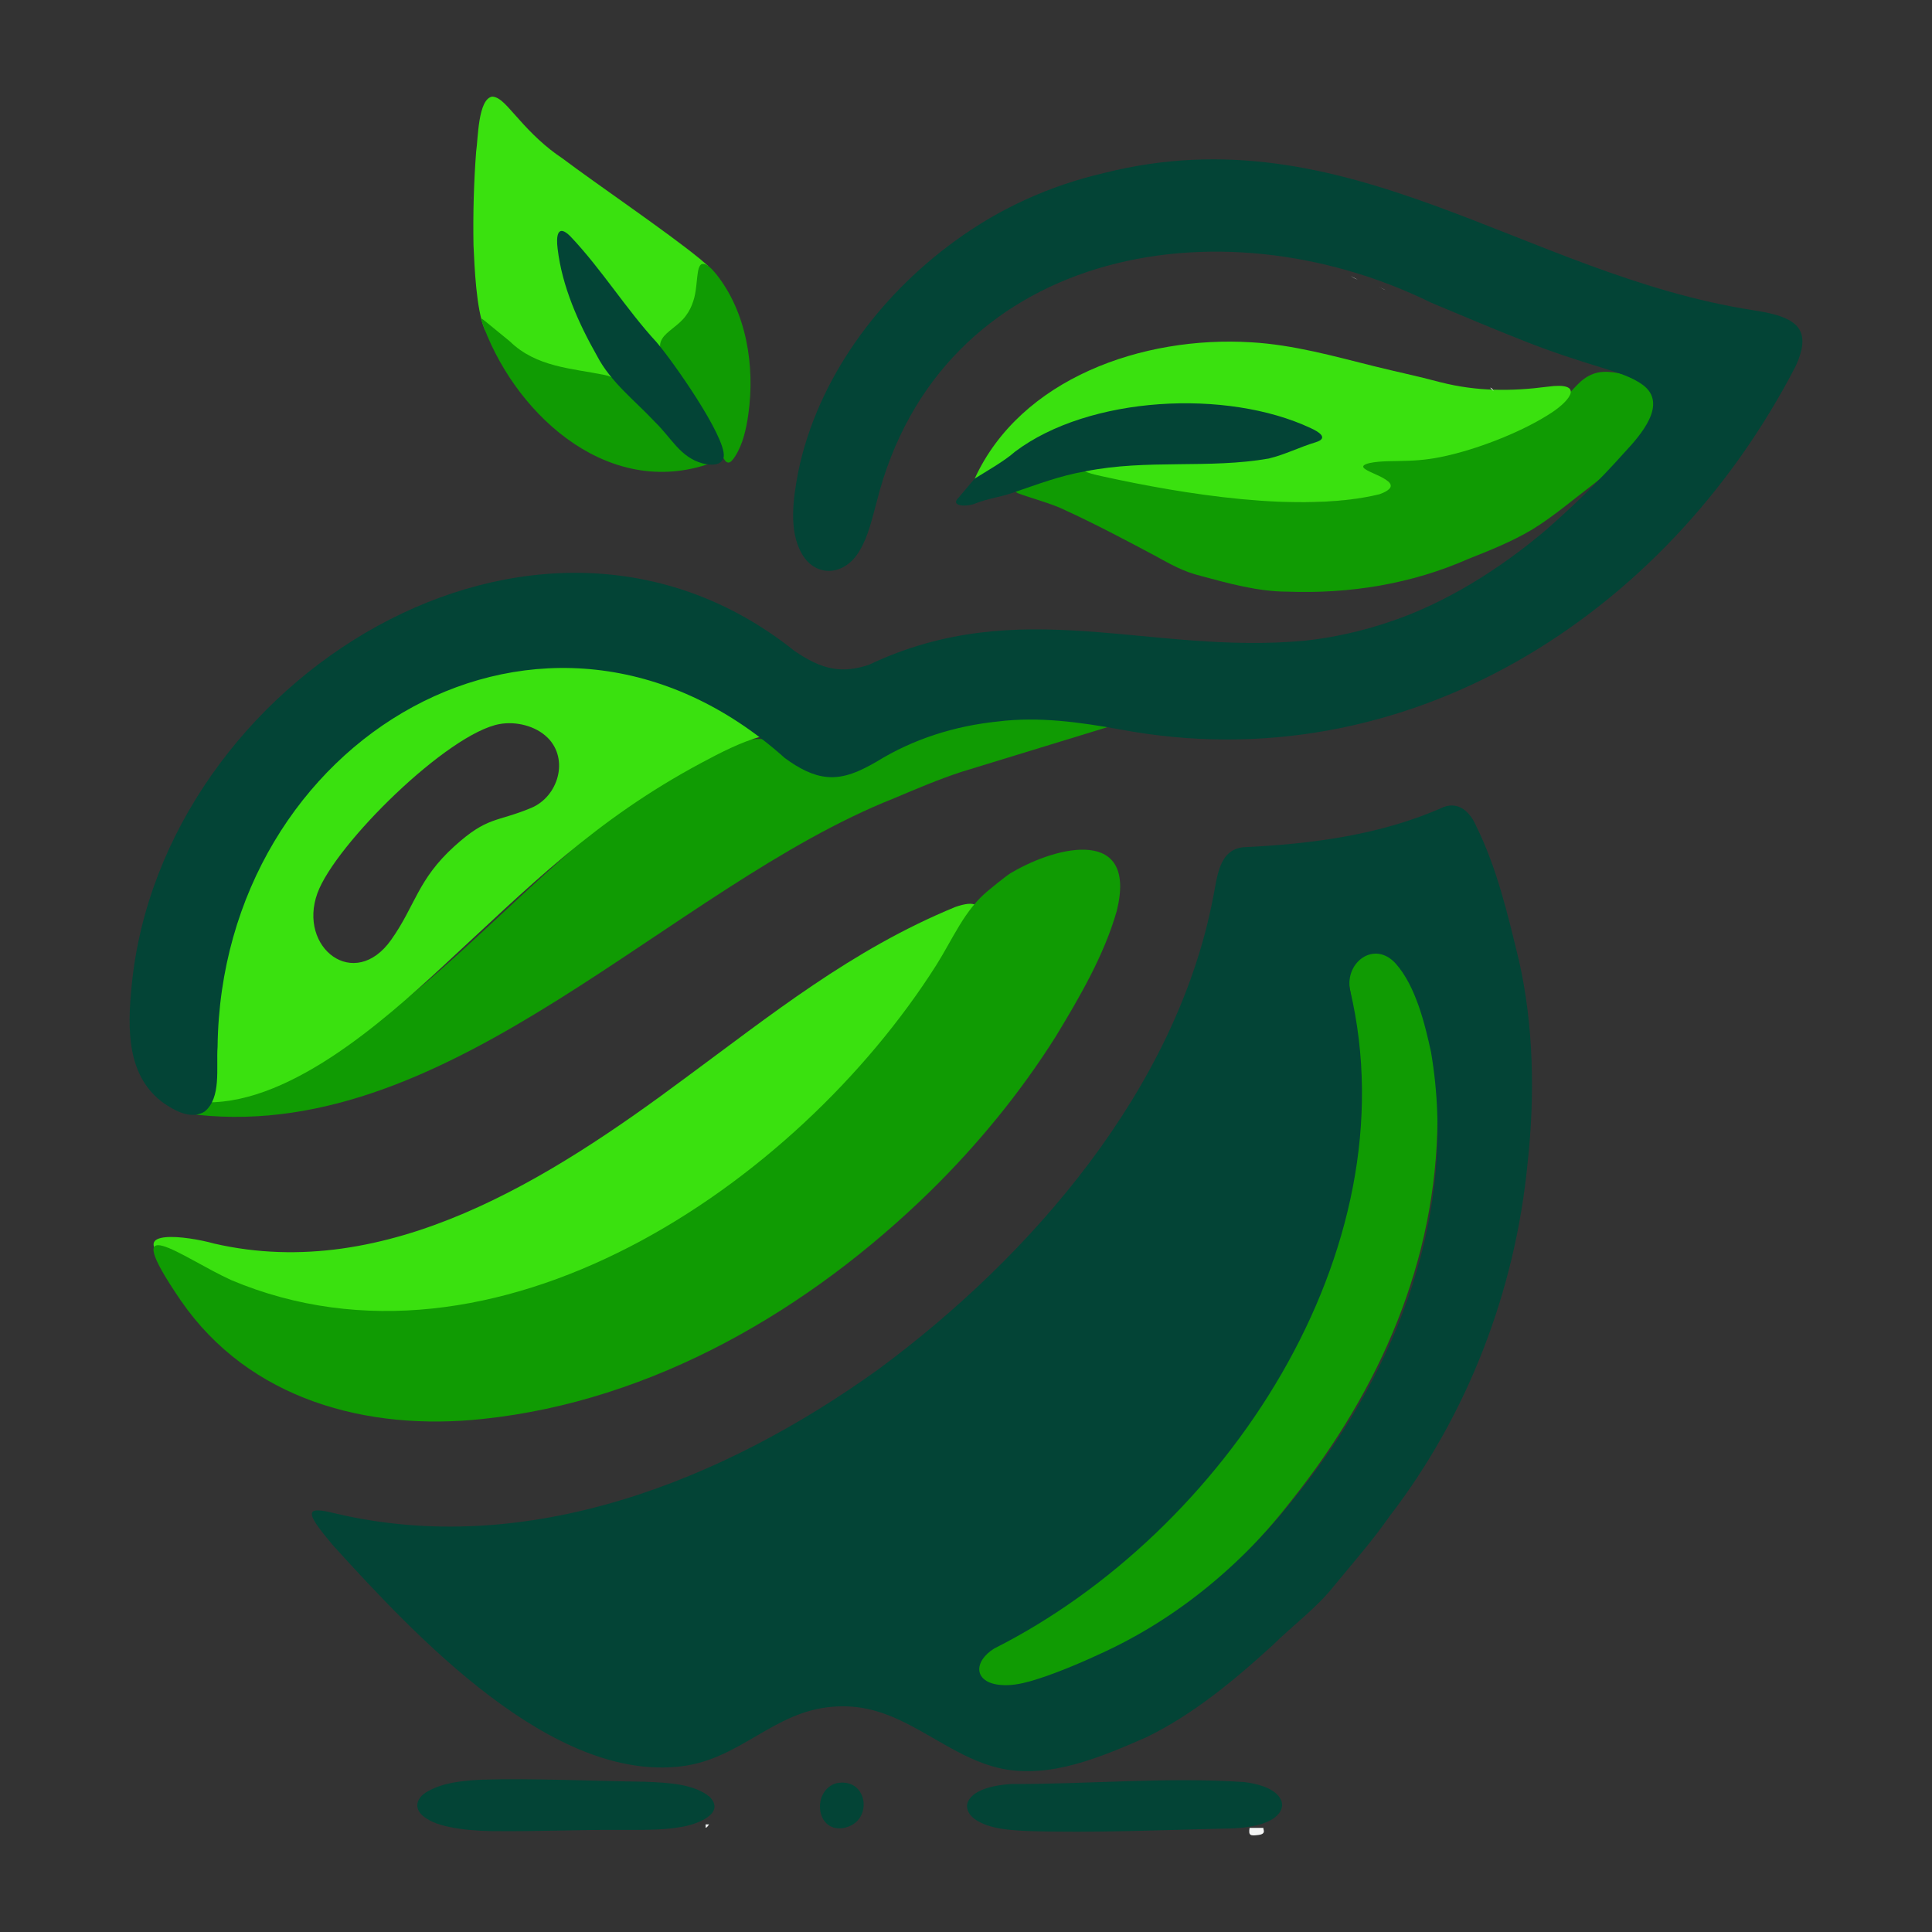 <?xml version="1.0" encoding="UTF-8"?>
<svg id="Warstwa_1" xmlns="http://www.w3.org/2000/svg" baseProfile="tiny-ps" version="1.2" viewBox="0 0 500 500">
<rect x="0" y="0" width="500" height="500" fill="#333333" stroke="none"/>
<title>healthy-diet-tips.com</title>
  <!-- Generator: Adobe Illustrator 29.5.0, SVG Export Plug-In . SVG Version: 2.1.0 Build 137)  -->
  
  <path d="M182.61,473.05v-.9h.9c-.28.35-.41.72-.9.9Z" fill="#f0f2f2"/>
  <path d="M328.68,471.13c-2.69,1.46-6.73,1.96-10.05,2.07-16.93.35-36.15,1.25-52.88.66-4.48-.23-9.94-.53-13.53-3.11-1.76-1.32-2.39-3.05-1.66-4.59,1.6-3.23,7.26-4.22,11.1-4.46,19.95.07,40.4-1.84,60.24-.51,3.32.37,7.65,1.48,9.31,4.07,1.34,2.01.35,4.34-2.41,5.82l-.13.07h0Z" fill="#034436"/>
  <path d="M167.01,461.12c5.88.24,12.56.52,16.69,3.93,4.13,4.39-3.37,7.07-7.18,7.73-5.4,1-11.18.75-16.71.79-9.96-.05-20.51.41-30.62.33-5.92.06-14.92-.61-18.7-3.21-3.45-2-3.28-5.18.25-7.11,4.07-2.26,8.73-2.71,13.9-3,13.62-.39,28.8.36,42.17.53h.21Z" fill="#034436"/>
  <path d="M217.91,473.14c-6.91.74-7.7-9.8-1.49-11.64,8.38-1.71,9.85,10.34,1.66,11.62l-.17.02Z" fill="#034436"/>
  <path d="M327,473.05c-.29.23.97,1.55-1.31,1.84-2.08.26-2.64.19-2.3-1.84h3.61Z" fill="#f3f5f4"/>
  <path d="M252.66,234.3c1.87,1.16-.49,6.24-1.71,8.55-29.31,55.41-95.11,105.63-159.85,99.87-5.8-.76-11.26-2.53-16.91-4.11-8.55-2.32-24.5-6.67-31.49-12.47-9.23-8.09,5.41-6.34,12.74-4.3,44.8,10.3,87.19-17.03,121.64-42.65,22.34-16.44,43.3-33.43,70.17-44.47,2.49-.87,4.39-1.1,5.34-.45l.05.04h0Z" fill="#3ae10f"/>
  <path d="M248.85,199.75c-5.94,1.95-11.57,4.35-17.41,6.82-58,22.96-114.21,89-180.29,81.95-6.43-1.58,3.16-6.31,10.87-7.51,45.41-7.43,82.06-71.8,128.15-88.4,2.38-.9,4.96-1.64,7.43-1.3l.15.02c6.89,1.05,11.27,2.2,17.39,4.16,2.9.72,4.27,2.17,6.69.53,2.27-1.59,5.41-6.02,8.02-6.95,4.38-1.62,7.48-4.39,12.3-4.28,2.81.12,45.23,1.53,47.85,2.36" fill="#109b03"/>
  <path d="M411.97,125.62c-5.07,3.84-10.03,8.12-15.49,11.45-5.23,3.11-10.79,5.32-16.46,7.57-14.79,6.53-30.74,9.07-46.83,8.48-7.58,0-15.31-2.15-22.48-4.09-4.34-1.06-7.65-2.91-11.85-5.24-7.35-3.92-15.78-8.36-23.1-11.71-3.45-1.75-9.58-3.35-12.41-4.47-1.96-1.07.8-1.84,2.51-2.5,7.97-2.83,16.98-4.6,25.5-2.24,20.96,4.83,42.42,9.76,63.65,5.39,1.81-.51,3.95-.85,4.75-2.5.3-2.61-7.75-3.27-8.69-5.31.41-1.36,4.3-1.24,7.53-1.31,14.72.62,31.5-5.55,43.43-13.54,2.74-1.91,4.66-4.68,7.09-6.89,1.61-1.43,3.61-2.38,5.79-2.47,3.47-.18,7.32,1.16,10.93,2.33,2.63.89,6.62,2.21,5.39,5.74-.75,2.19-2.47,4.27-3.93,6.13-4.55,5.73-9.57,10.72-15.18,15.07l-.14.11h-.02Z" fill="#109b03"/>
  <path d="M372.79,98.92c9.31,2.38,18.28,2.39,27.7,1.16,9.64-1.31,5.95,3.47,1.18,6.64-7.06,4.69-17.87,8.99-26.46,11.04-3.66.88-6.81,1.34-10.63,1.48-3.47.16-7.26-.03-10.15.6-6.03,1.51,6.7,3.39,5.4,6.29-.32.63-1.34,1.26-2.82,1.78-20.41,5.01-51.13-.12-71.46-4.58-20.27-4.28,22.87-3.08,27.15-3.47,5.63-.14,11.34-.52,16.82-1.96,7.02-1.64,15.3-4.98,4.29-8.62-24.53-7.3-59.11-1.71-79.57,14.55-1.25.72-1.97.79-1.99.05,11.84-25.87,43.42-37.05,71.62-35.29,10.86.64,21.21,3.56,31.68,6.17,5.78,1.44,11.46,2.61,17.07,4.12l.17.05h0Z" fill="#3ae10f"/>
  <path d="M151.54,96.97c-2.44-.47-4.95-.98-7.34-1.71-6.98-2.08-15.37-3.56-18.8-10.12-2.18-5.25-2.59-16.05-2.86-21.69-.14-7.98.08-16.4.69-24.25.51-3.27.45-13.57,4.16-14.2,2.23.12,4.17,2.93,6.71,5.64,3.4,3.87,7.09,7.45,11.4,10.31,9.16,6.89,27.02,18.99,35.68,26.08.55.45,2.06,1.77,2.06,1.77,1.78,7.2-5.87,32.82-15.37,32.14l-16.32-3.95h0Z" fill="#3ae10f"/>
  <path d="M124.5,82.58c.03-.28.43.03,1.19.65,1.58,1.29,4.42,3.61,6.26,5.12,6.89,6.71,16.14,6.97,24.44,8.68,2.52.44,3.44,1.69,5.42,3.51,3.33,3.17,7.45,7.2,10.1,9.87,4.07,4.33,4.76,8.09,11.61,8.93,1.26.34.03.64-.85.97-26.55,8.46-50.27-14.23-58.19-37.69v-.05h0Z" fill="#109b03"/>
  <path d="M181.68,68.34c1.21-.33,2.73,1.47,3.63,2.55,7.9,9.86,10.12,23.89,8.36,36.31-.51,3.66-1.4,7.75-3.38,10.83-.64,1.04-1.22,1.65-1.74,1.69-.84,0-1.24-1.05-1.61-1.79-2.3-6.24-5.73-11.36-9.59-17.19-1.44-2.14-2.97-4.3-4.45-6.4-1.35-1.97-2.93-4.4-1.54-6.65,1.12-1.95,4.37-3.49,6.15-5.99.85-1.13,1.47-2.39,1.9-3.75.84-2.4.83-5.41,1.25-7.81.19-.97.49-1.59.96-1.8l.06-.03h0Z" fill="#109b03"/>
  <path d="M358.58,75.07c-.78-.29-1.39-.75-1.8-.9l1.8.9Z" fill="#eef0f0"/>
  <path d="M351.36,72.36c-.93-.31-1.69-.87-1.8-.9l1.8.9Z" fill="#eef0f0"/>
  <path d="M386.56,101.24l-.9-.9c.6,0,.84.9.9.9Z" fill="#eef0f0"/>
  <path d="M122.14,51.61c0-.29-.02-.54,0-.9v.9Z" fill="#eef0f0"/>
  <path d="M334.38,388.14c-14.7,18.9-33.1,34.51-55.17,44.35-7.95,3.27-17.57,8.46-26.3,7.35-2.78-.55-4.43-2.2-4.22-4.2.31-3.53,2.16-9.83,5.56-11.73,59.28-32.81,108.73-102.33,94.6-170.56-.66-12.5,10.13-13.46,15.22-2.92,6.1,12.02,8.11,25.76,7.95,39.08-.2,36.77-14.91,69.99-37.53,98.48l-.12.15h0Z" fill="#109b03"/>
  <path d="M51.32,285.18c-2.97-47.4,32.39-107.29,82-115.88,25.66-4.44,43.98,5.51,63.72,21.29-5.25,1.43-10.57,4.19-15.36,6.75-27.83,14.88-44.62,32.02-67.19,52.84-15.38,14.18-40.64,36.79-63.17,35.01ZM141.69,190.89c-3.07-3.04-8.15-4.26-12.36-3.51-13.4,2.37-42.6,31.13-47.19,43.8-5.1,14.12,9.58,25.48,19.1,12.04,6.3-8.91,6.83-15.59,16.38-24.23,8.64-7.81,10.8-6.12,19.87-9.91,6.96-2.91,9.87-12.58,4.21-18.19Z" fill="#3ae10f"/>
  <path d="M465.73,85.38c1.32,2.25.77,5.48-.96,9.27-33.62,65.15-101.39,107.99-174.92,94.12-10.44-1.88-21.12-3.37-31.58-2.05-11.09,1.13-21.88,4.5-31.41,10.4-3.94,2.27-8.28,4.43-12.86,3.95-3.56-.31-7.17-2.15-10.88-4.88-61.8-55.27-145.85-5.04-146.81,74.71-.39,5.43,1.03,13.18-3.35,16.77-3,1.85-6.65.54-10.58-2.17-9.54-6.89-9.47-19.04-8.3-30.46,7.72-79.2,104.72-140.01,171.47-86.62,3.42,2.34,6.72,4.06,10.04,4.6,3.01.53,6.06.1,9.27-.97,39.36-18.64,72.56-2.43,113.03-6.26,6.99-.77,14.57-2.4,21.72-4.86,14.42-4.76,28.61-13.75,40.04-23.4,7.41-6.41,14.05-12.92,20.78-20.45,4.16-4.47,11.31-12.55,4.75-17.45-2.8-2.08-6.55-3.19-9.94-4.26-6.98-2.13-13.89-4.37-20.71-7.09-8.09-3.18-16.05-6.56-24.11-9.93-55.53-27.32-127.25-13.31-143.51,51.44-1.25,4.56-2.14,8.78-4.34,12.53-3.72,6.74-11.44,7.35-15.07.96-3.43-5.95-2.24-14.26-.91-21.21,4.93-23.9,20.74-45.25,40.36-59.56,11.63-8.54,24.61-14.44,38.79-17.74,62.9-15.86,108.67,26.32,168,35.52,4.21.65,10,1.7,11.96,4.99l.05.09v.02Z" fill="#034436"/>
  <path d="M393.04,248.28c3.9,17.08,4.21,35.4,2.3,52.72-3.16,32.9-15.48,65.12-35.73,91.41-4.3,6.18-9.29,11.86-14.11,17.71-4.72,6.03-10.83,10.4-16.22,15.74-9.81,8.94-20.43,17.83-32.61,23.74-11.78,5.15-24.73,10.7-37.34,8.14-13.99-2.91-24.24-14.96-38.79-16.05-1.72-.14-3.47-.13-5.19.03-15.1,1.23-23.55,13.36-38.7,15.36-33.74,4.4-69.24-33.78-90.53-57.21-1.45-1.74-3.03-3.63-4.34-5.55-.61-1.06-1.11-1.71-1.06-2.61.04-1.6,4.33-.43,5.99-.05,49.72,11.78,100.44-8.36,140.71-37.35,39.45-29.16,77-72.45,86.53-122.02,1.08-5.08,1.37-12.33,7.78-13.02,17.76-.85,35.69-3.15,51.95-10.44,4.02-1.43,6.86,1.49,8.34,4.93,5.35,10.79,8.15,22.73,10.96,34.33l.04.17h0ZM336.42,385.92c25.34-31.96,40.93-72.2,33.94-113.58-1.58-7.32-3.97-17.1-9.09-22.9-5.49-6.2-13.27-.47-11.88,6.75,16.02,67.62-32.57,140.44-92.1,170.45-5.45,3.39-5.31,8.8,1.62,9.42,2.57.24,5.17-.24,7.75-.97,5.41-1.54,12.12-4.33,17.56-6.85,21-9.43,38.14-24.17,52.07-42.17l.12-.14h0Z" fill="#034436"/>
  <path d="M261.85,225.8c12.04-7.08,32.56-11.74,27.16,9.97-3.22,11.33-9.59,22.29-15.8,32.5-9.14,14.51-20.16,27.94-32.41,39.98-31.31,30.64-71.66,54.34-115.92,58.98-29.82,3.2-60.38-4.94-78.08-30.64-16.93-24.78.2-11.15,13.07-5.29,67.83,28.54,146.11-24.31,182.41-81.48,4.29-6.79,7.3-14.28,13.39-19.27,0,0,4.49-3.77,6.16-4.76h0Z" fill="#109b03"/>
  <path d="M252.24,123.87c3.08-1.93,7.77-4.58,10.44-6.97,19.18-14.46,54.88-16.29,76.56-6.09,1.78.82,4.88,2.53,1.25,3.65-4.16,1.24-7.85,3.18-12.15,4.21-15.43,2.71-31.5.11-47.39,3.3-6.71,1.16-12.19,3.29-19.09,5.64-3.04,1.05-6.15,1.4-9.21,2.6-2.48,1.09-6.95.85-4.54-1.46l4.12-4.86h0Z" fill="#034436"/>
  <path d="M170.06,88.74c3.94,4.58,17.76,24.17,17.25,29.4-.38,2.53-3.57,2.3-5.5,1.78-5.81-1.61-7.97-6.51-12.33-10.74-5.18-5.55-11.41-10.24-14.96-17.06-4.86-8.58-9.05-17.97-10.21-27.77-.4-3.14-.09-6.57,3.3-3.19,8.08,8.51,14.39,18.81,22.34,27.44l.12.14h0Z" fill="#034436"/>
</svg>